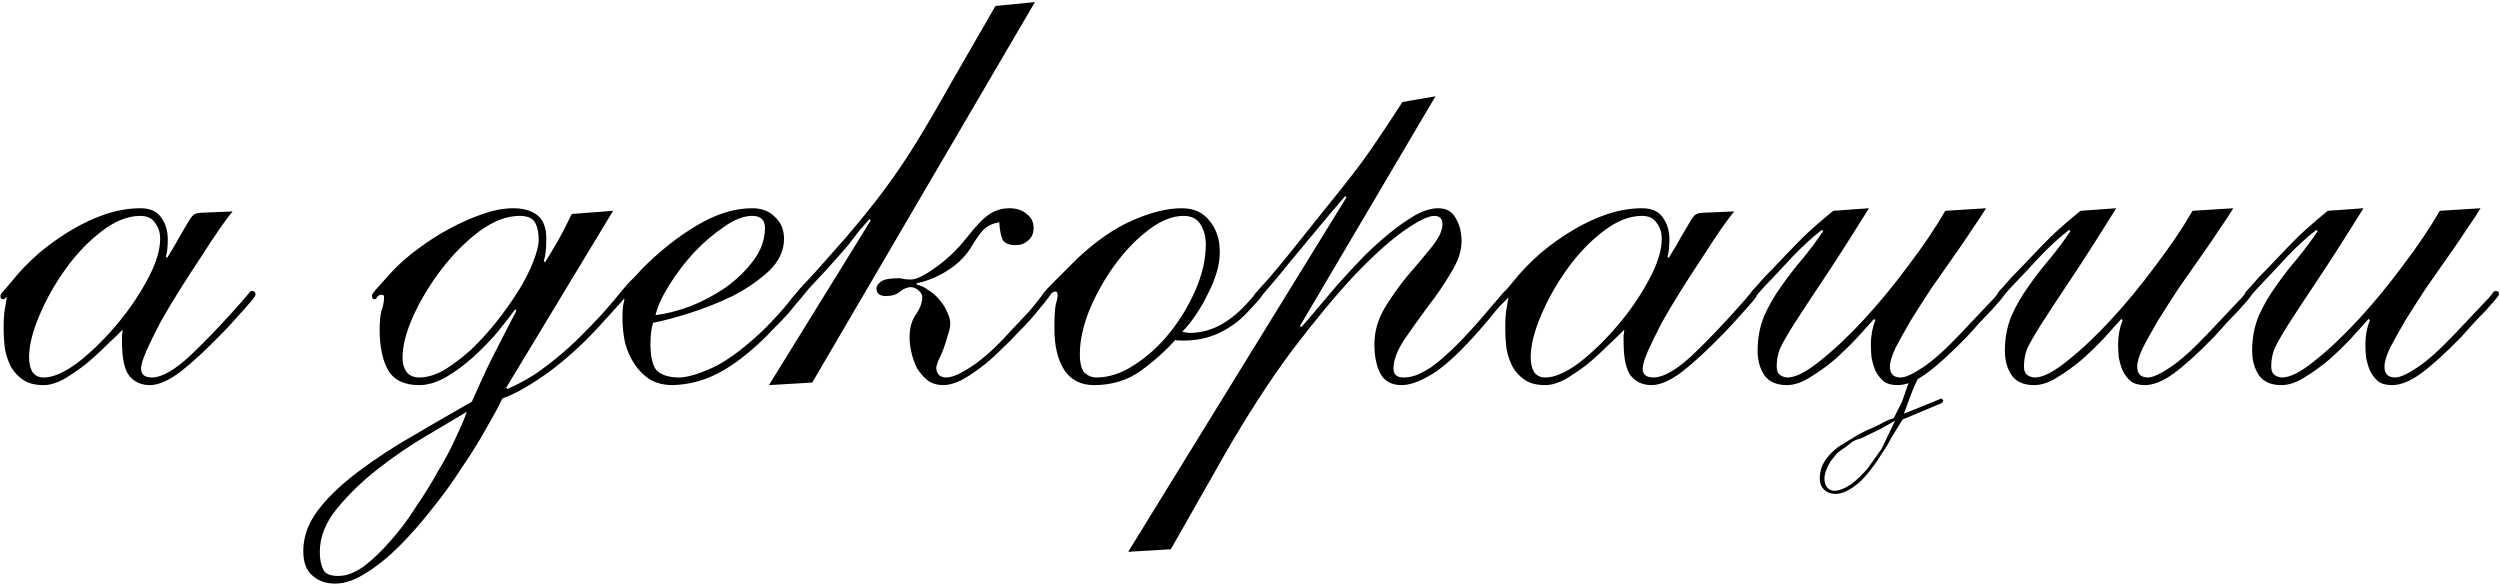 <?xml version="1.0" encoding="UTF-8"?> <svg xmlns="http://www.w3.org/2000/svg" width="503" height="118" viewBox="0 0 503 118" fill="none"><path d="M5.852 71.852C5.852 73.047 6.065 74.028 6.492 74.796C7.004 75.564 7.772 75.948 8.796 75.948C10.673 75.948 12.934 74.967 15.58 73.004C18.225 70.956 20.785 68.482 23.26 65.58C25.734 62.679 27.825 59.65 29.532 56.492C31.324 53.25 32.22 50.434 32.22 48.044C32.22 46.764 31.878 45.698 31.196 44.844C30.598 43.906 29.617 43.436 28.252 43.436C25.692 43.436 23.046 44.503 20.316 46.636C17.67 48.684 15.281 51.202 13.148 54.188C11.014 57.175 9.265 60.29 7.9 63.532C6.534 66.775 5.852 69.548 5.852 71.852ZM46.812 42.54C46.214 43.223 45.318 44.418 44.124 46.124C43.014 47.746 41.777 49.623 40.412 51.756C39.046 53.804 37.638 55.98 36.188 58.284C34.737 60.588 33.414 62.807 32.22 64.94C31.11 67.074 30.172 68.994 29.404 70.7C28.721 72.322 28.38 73.474 28.38 74.156C28.38 75.351 29.105 75.948 30.556 75.948C32.518 75.948 35.078 74.498 38.236 71.596C41.393 68.61 44.892 64.94 48.732 60.588C49.5 59.65 49.969 59.095 50.14 58.924C50.31 58.668 50.481 58.54 50.652 58.54C51.164 58.54 51.42 58.796 51.42 59.308C51.42 59.394 51.206 59.735 50.78 60.332C50.353 60.844 49.756 61.527 48.988 62.38C48.305 63.148 47.537 64.002 46.684 64.94C45.916 65.794 45.148 66.604 44.38 67.372C41.393 70.444 38.705 72.919 36.316 74.796C33.926 76.588 31.878 77.484 30.172 77.484C28.465 77.484 27.1 76.887 26.076 75.692C25.052 74.498 24.54 72.151 24.54 68.652C24.54 68.226 24.54 67.842 24.54 67.5C24.625 67.074 24.668 66.69 24.668 66.348C23.729 67.287 22.577 68.396 21.212 69.676C19.932 70.956 18.566 72.194 17.116 73.388C15.665 74.498 14.214 75.479 12.764 76.332C11.313 77.1 9.99 77.484 8.796 77.484C7.089 77.484 5.724 77.143 4.7 76.46C3.676 75.778 2.865 74.924 2.268 73.9C1.67 72.791 1.244 71.554 0.988 70.188C0.817 68.738 0.732 67.287 0.732 65.836C0.732 64.812 0.774 63.831 0.86 62.892C1.03 61.868 1.201 60.844 1.372 59.82C1.201 59.82 1.073 59.906 0.988 60.076C0.902 60.162 0.774 60.204 0.604 60.204C0.262 60.204 0.092 59.991 0.092 59.564C0.092 59.308 0.22 59.052 0.476 58.796C0.732 58.54 1.286 57.9 2.14 56.876C3.846 54.743 5.724 52.78 7.772 50.988C9.905 49.196 12.124 47.618 14.428 46.252C16.732 44.887 19.036 43.82 21.34 43.052C23.729 42.284 26.033 41.9 28.252 41.9C30.214 41.9 31.622 42.54 32.476 43.82C33.329 45.015 33.756 46.466 33.756 48.172C33.756 49.708 33.628 50.86 33.372 51.628L33.628 51.884C34.737 50.092 35.59 48.642 36.188 47.532C36.87 46.338 37.425 45.399 37.852 44.716C38.278 43.948 38.662 43.436 39.004 43.18C39.43 42.924 39.985 42.796 40.668 42.796L46.812 42.54ZM64.349 111.02C64.349 112.471 64.562 113.623 64.989 114.476C65.33 115.415 66.354 115.884 68.061 115.884C69.682 115.884 71.389 115.244 73.181 113.964C74.887 112.684 76.637 111.02 78.429 108.972C80.221 107.01 81.927 104.748 83.549 102.188C85.255 99.714 86.791 97.239 88.157 94.764C89.607 92.375 90.802 90.114 91.741 87.98C92.765 85.847 93.49 84.14 93.917 82.86C91.783 84.14 89.053 85.762 85.725 87.724C82.397 89.687 79.154 91.906 75.997 94.38C72.839 96.855 70.109 99.5 67.805 102.316C65.501 105.132 64.349 108.034 64.349 111.02ZM104.541 43.436C101.981 43.436 99.293 44.46 96.477 46.508C93.746 48.556 91.229 51.074 88.925 54.06C86.621 57.047 84.701 60.204 83.165 63.532C81.714 66.775 80.989 69.591 80.989 71.98C80.989 73.09 81.245 74.028 81.757 74.796C82.354 75.564 83.207 75.948 84.317 75.948C85.938 75.948 87.645 75.436 89.437 74.412C91.229 73.303 93.021 71.938 94.813 70.316C96.605 68.61 98.311 66.732 99.933 64.684C101.554 62.636 103.005 60.588 104.285 58.54C105.565 56.492 106.546 54.572 107.229 52.78C107.997 50.903 108.381 49.367 108.381 48.172C108.381 46.722 108.125 45.57 107.613 44.716C107.101 43.863 106.077 43.436 104.541 43.436ZM102.109 78.252C103.901 77.484 105.735 76.503 107.613 75.308C109.49 74.028 111.325 72.62 113.117 71.084C114.909 69.548 116.615 67.927 118.237 66.22C119.943 64.514 121.479 62.85 122.845 61.228C123.869 60.034 124.509 59.266 124.765 58.924C125.021 58.583 125.277 58.412 125.533 58.412C125.874 58.412 126.045 58.626 126.045 59.052C126.045 59.394 125.746 59.906 125.149 60.588C124.551 61.271 123.314 62.636 121.437 64.684C118.023 68.524 114.439 71.852 110.685 74.668C106.93 77.399 103.73 79.234 101.085 80.172C100.317 81.794 99.207 83.842 97.757 86.316C96.391 88.791 94.77 91.394 92.893 94.124C91.101 96.94 89.095 99.714 86.877 102.444C84.743 105.175 82.567 107.65 80.349 109.868C78.13 112.087 75.911 113.879 73.693 115.244C71.474 116.695 69.383 117.42 67.421 117.42C65.543 117.42 64.007 116.866 62.813 115.756C61.618 114.732 61.021 113.111 61.021 110.892C61.021 108.332 61.789 105.9 63.325 103.596C64.861 101.292 67.079 98.946 69.981 96.556C72.882 94.167 76.423 91.692 80.605 89.132C84.786 86.658 89.565 83.884 94.941 80.812C95.879 78.679 96.989 76.247 98.269 73.516C99.634 70.786 101.511 67.116 103.901 62.508L103.645 62.252C102.706 63.532 101.511 65.068 100.061 66.86C98.61 68.567 96.989 70.231 95.197 71.852C93.49 73.388 91.698 74.711 89.821 75.82C87.943 76.93 86.109 77.484 84.317 77.484C81.33 77.484 79.239 76.46 78.045 74.412C76.935 72.364 76.381 69.676 76.381 66.348C76.381 64.727 76.509 63.447 76.765 62.508C77.106 61.57 77.277 60.631 77.277 59.692C77.277 59.436 77.106 59.308 76.765 59.308C76.338 59.308 76.039 59.479 75.869 59.82C75.698 60.076 75.527 60.204 75.357 60.204C75.015 60.204 74.845 59.948 74.845 59.436C74.845 59.266 75.058 58.924 75.485 58.412C75.997 57.815 77.149 56.535 78.941 54.572C80.391 53.036 82.098 51.543 84.061 50.092C86.109 48.556 88.242 47.191 90.461 45.996C92.679 44.802 94.898 43.82 97.117 43.052C99.335 42.284 101.383 41.9 103.261 41.9C105.309 41.9 106.93 42.37 108.125 43.308C109.319 44.247 109.917 45.826 109.917 48.044C109.917 50.092 109.746 51.586 109.405 52.524L109.661 52.78C110.514 51.415 111.41 49.922 112.349 48.3C113.287 46.594 114.183 44.844 115.037 43.052L123.357 42.412L101.853 77.996L102.109 78.252ZM151.347 43.436C149.64 43.436 147.763 44.162 145.715 45.612C143.667 46.978 141.661 48.684 139.699 50.732C137.821 52.78 136.157 54.956 134.707 57.26C133.256 59.564 132.317 61.612 131.891 63.404C134.024 63.148 136.371 62.551 138.931 61.612C141.491 60.588 143.88 59.308 146.099 57.772C148.317 56.151 150.152 54.359 151.603 52.396C153.139 50.348 153.907 48.172 153.907 45.868C153.907 44.247 153.053 43.436 151.347 43.436ZM157.747 48.044C157.747 50.434 156.723 52.61 154.675 54.572C152.627 56.45 150.195 58.114 147.379 59.564C144.563 60.93 141.661 62.082 138.675 63.02C135.688 63.959 133.256 64.599 131.379 64.94C131.037 66.22 130.867 67.628 130.867 69.164C130.867 71.639 131.251 73.388 132.019 74.412C132.872 75.351 134.28 75.863 136.243 75.948C137.949 76.034 140.381 75.351 143.539 73.9C146.696 72.364 150.237 69.676 154.163 65.836C156.637 63.276 158.301 61.399 159.155 60.204C160.093 59.01 160.691 58.412 160.947 58.412C161.373 58.412 161.587 58.668 161.587 59.18C161.587 59.351 161.288 59.778 160.691 60.46C160.179 61.143 159.496 61.996 158.643 63.02C157.789 63.959 156.808 64.983 155.699 66.092C154.675 67.202 153.693 68.183 152.755 69.036C149.512 72.023 146.525 74.156 143.795 75.436C141.149 76.716 138.333 77.399 135.347 77.484C133.555 77.484 132.019 77.1 130.739 76.332C129.544 75.564 128.52 74.54 127.667 73.26C126.813 71.98 126.173 70.53 125.747 68.908C125.405 67.287 125.235 65.623 125.235 63.916C125.235 62.978 125.277 62.167 125.363 61.484C125.533 60.802 125.619 60.375 125.619 60.204C125.619 60.034 125.576 59.948 125.491 59.948C125.235 60.204 124.979 60.332 124.723 60.332C124.552 60.247 124.467 59.991 124.467 59.564C124.467 59.479 124.637 59.18 124.979 58.668C125.405 58.156 125.875 57.602 126.387 57.004C126.984 56.407 127.539 55.852 128.051 55.34C128.563 54.743 128.947 54.316 129.203 54.06C132.787 50.476 136.456 47.575 140.211 45.356C144.051 43.052 147.763 41.9 151.347 41.9C153.309 41.9 154.845 42.498 155.955 43.692C157.149 44.802 157.747 46.252 157.747 48.044ZM204.38 49.324C203.014 49.324 202.118 48.94 201.692 48.172C201.35 47.319 201.137 46.167 201.052 44.716C199.601 44.972 198.492 45.527 197.724 46.38C197.041 47.148 196.188 48.386 195.164 50.092C194.054 51.799 192.476 53.292 190.428 54.572C188.465 55.767 186.46 56.578 184.412 57.004V57.26C185.265 57.431 186.076 57.815 186.844 58.412C187.697 58.924 188.422 59.564 189.02 60.332C189.702 61.1 190.214 61.911 190.556 62.764C190.982 63.618 191.196 64.386 191.196 65.068C191.196 65.751 191.025 66.562 190.684 67.5C190.428 68.439 190.129 69.378 189.788 70.316C189.446 71.17 189.105 71.938 188.764 72.62C188.508 73.303 188.38 73.772 188.38 74.028C188.38 74.54 188.55 75.01 188.892 75.436C189.318 75.778 189.788 75.948 190.3 75.948C191.238 75.948 192.305 75.607 193.5 74.924C194.78 74.242 196.017 73.431 197.212 72.492C198.492 71.468 199.644 70.444 200.668 69.42C201.692 68.396 202.502 67.543 203.1 66.86C204.892 64.983 206.257 63.532 207.196 62.508C208.134 61.399 208.817 60.546 209.244 59.948C209.756 59.351 210.054 58.967 210.14 58.796C210.31 58.626 210.481 58.54 210.652 58.54C211.164 58.54 211.42 58.754 211.42 59.18C211.42 59.266 211.206 59.564 210.78 60.076C210.438 60.588 209.926 61.228 209.244 61.996C208.646 62.764 207.964 63.575 207.196 64.428C206.428 65.282 205.66 66.092 204.892 66.86C203.782 68.055 202.545 69.292 201.18 70.572C199.9 71.852 198.577 73.004 197.212 74.028C195.846 75.052 194.524 75.906 193.244 76.588C191.964 77.186 190.812 77.484 189.788 77.484C188.593 77.484 187.569 77.186 186.716 76.588C185.862 75.906 185.137 75.095 184.54 74.156C184.028 73.132 183.644 72.066 183.388 70.956C183.132 69.847 183.004 68.823 183.004 67.884C183.004 66.007 183.43 64.471 184.284 63.276C185.137 61.996 185.564 60.844 185.564 59.82C185.564 59.308 185.308 58.839 184.796 58.412C184.284 57.986 183.772 57.772 183.26 57.772C182.577 57.772 181.852 58.071 181.084 58.668C180.401 59.266 179.462 59.564 178.268 59.564C176.988 59.564 176.348 59.052 176.348 58.028C176.348 57.602 176.604 57.175 177.116 56.748C177.713 56.236 178.95 55.98 180.828 55.98C181.169 55.98 181.468 56.023 181.724 56.108C182.065 56.194 182.577 56.236 183.26 56.236C184.369 56.236 186.033 55.426 188.252 53.804C190.556 52.183 192.646 50.178 194.524 47.788C196.401 45.399 197.937 43.82 199.132 43.052C200.326 42.284 201.649 41.9 203.1 41.9C204.55 41.9 205.702 42.284 206.556 43.052C207.494 43.735 207.964 44.674 207.964 45.868C207.964 46.978 207.58 47.831 206.812 48.428C206.129 49.026 205.318 49.324 204.38 49.324ZM163.42 76.972L154.716 77.484L175.196 44.332L174.94 44.076C174.428 44.674 173.788 45.399 173.02 46.252C172.337 47.106 171.612 48.044 170.844 49.068C170.076 50.007 169.265 50.946 168.412 51.884C167.644 52.738 166.918 53.548 166.236 54.316C164.785 55.852 163.633 57.09 162.78 58.028C162.012 58.967 161.414 59.692 160.988 60.204C160.561 60.716 160.262 61.058 160.092 61.228C159.921 61.314 159.793 61.356 159.708 61.356C159.366 61.356 159.196 61.1 159.196 60.588C159.196 60.418 159.281 60.204 159.452 59.948C159.708 59.607 160.177 59.01 160.86 58.156C161.628 57.303 162.737 56.108 164.188 54.572C165.638 52.951 167.601 50.732 170.076 47.916C173.233 44.247 175.878 40.962 178.012 38.06C180.23 35.074 182.364 31.916 184.412 28.588C186.46 25.26 188.678 21.463 191.068 17.196C193.542 12.93 196.614 7.596 200.284 1.196L208.22 0.428L163.42 76.972ZM242.61 49.196C242.61 47.66 242.268 46.338 241.586 45.228C240.903 44.034 239.751 43.436 238.13 43.436C235.911 43.436 233.564 44.375 231.09 46.252C228.615 48.13 226.354 50.476 224.306 53.292C222.258 56.108 220.551 59.138 219.186 62.38C217.906 65.623 217.266 68.567 217.266 71.212C217.266 73.004 217.564 74.242 218.162 74.924C218.844 75.607 219.655 75.948 220.594 75.948C223.154 75.948 225.714 75.095 228.274 73.388C230.919 71.682 233.266 69.548 235.314 66.988C237.447 64.343 239.196 61.442 240.562 58.284C241.927 55.127 242.61 52.098 242.61 49.196ZM245.426 50.732C245.426 52.012 245.212 53.378 244.786 54.828C244.359 56.279 243.762 57.73 242.994 59.18C242.311 60.631 241.5 62.039 240.562 63.404C239.708 64.684 238.812 65.794 237.874 66.732C238.556 66.903 239.026 66.988 239.282 66.988C241.5 66.988 243.634 66.434 245.682 65.324C247.73 64.13 249.564 62.594 251.186 60.716C252.039 59.778 252.551 59.18 252.722 58.924C252.978 58.668 253.191 58.54 253.362 58.54C253.788 58.54 254.002 58.754 254.002 59.18C254.002 59.351 253.831 59.65 253.49 60.076C253.148 60.503 252.252 61.484 250.802 63.02C249.18 64.727 247.26 66.092 245.042 67.116C242.908 68.055 240.604 68.524 238.13 68.524C237.106 68.524 236.551 68.482 236.466 68.396C234.503 70.615 232.156 72.706 229.426 74.668C226.78 76.546 223.666 77.484 220.082 77.484C217.522 77.484 215.559 76.503 214.194 74.54C212.828 72.492 212.146 69.676 212.146 66.092C212.146 63.788 212.231 62.21 212.402 61.356C212.658 60.503 212.786 59.863 212.786 59.436C212.786 58.924 212.658 58.668 212.402 58.668C211.89 58.668 211.42 59.01 210.994 59.692C210.567 60.375 210.268 60.716 210.098 60.716C209.586 60.716 209.33 60.503 209.33 60.076C209.33 59.906 209.543 59.522 209.97 58.924C210.482 58.327 211.122 57.644 211.89 56.876C212.658 56.108 213.468 55.298 214.322 54.444C215.175 53.591 215.986 52.78 216.754 52.012C220.594 48.428 224.306 45.868 227.89 44.332C231.559 42.711 234.844 41.9 237.746 41.9C240.22 41.9 242.098 42.754 243.378 44.46C244.743 46.082 245.426 48.172 245.426 50.732ZM261.555 65.58L261.811 65.836C262.664 64.898 263.731 63.66 265.011 62.124C266.291 60.588 267.699 58.924 269.235 57.132C270.856 55.34 272.52 53.548 274.227 51.756C276.019 49.964 277.811 48.343 279.603 46.892C281.395 45.442 283.101 44.247 284.723 43.308C286.429 42.37 287.965 41.9 289.331 41.9C291.037 41.9 292.232 42.583 292.915 43.948C293.683 45.228 294.067 46.764 294.067 48.556C294.067 50.519 293.341 52.652 291.891 54.956C290.525 57.26 288.947 59.564 287.155 61.868C285.448 64.172 283.869 66.391 282.419 68.524C281.053 70.658 280.371 72.535 280.371 74.156C280.371 75.351 281.053 75.948 282.419 75.948C283.101 75.948 283.869 75.82 284.723 75.564C285.661 75.223 286.728 74.668 287.923 73.9C289.117 73.047 290.483 71.895 292.019 70.444C293.555 68.994 295.304 67.159 297.267 64.94C298.547 63.49 299.528 62.338 300.211 61.484C300.979 60.631 301.533 59.991 301.875 59.564C302.301 59.052 302.557 58.754 302.643 58.668C302.813 58.498 302.984 58.412 303.155 58.412C303.581 58.412 303.795 58.626 303.795 59.052C303.795 59.223 303.752 59.394 303.667 59.564C303.581 59.65 303.411 59.863 303.155 60.204C302.899 60.46 302.472 60.887 301.875 61.484C301.363 61.996 300.68 62.807 299.827 63.916C295.475 69.122 291.891 72.706 289.075 74.668C286.259 76.546 283.912 77.484 282.035 77.484C280.072 77.484 278.664 76.759 277.811 75.308C276.957 73.772 276.531 71.767 276.531 69.292C276.531 66.732 277.213 64.3 278.579 61.996C280.029 59.607 281.608 57.388 283.315 55.34C285.107 53.292 286.685 51.415 288.051 49.708C289.501 47.916 290.227 46.38 290.227 45.1C290.227 43.991 289.672 43.436 288.563 43.436C287.368 43.436 285.363 44.418 282.547 46.38C279.731 48.343 276.403 51.33 272.563 55.34C268.808 59.351 264.627 64.386 260.019 70.444C255.496 76.503 250.888 83.628 246.195 91.82L235.571 110.508L226.995 111.02L270.899 39.724L270.643 39.468C268.936 41.431 267.059 43.65 265.011 46.124C263.048 48.514 261.171 50.775 259.379 52.908C257.672 55.042 256.179 56.834 254.899 58.284C253.704 59.735 253.064 60.46 252.979 60.46C252.467 60.46 252.211 60.247 252.211 59.82C252.211 59.65 252.253 59.479 252.339 59.308C252.509 59.138 252.808 58.796 253.235 58.284C253.747 57.687 254.515 56.834 255.539 55.724C256.563 54.53 257.971 52.823 259.763 50.604C262.749 46.85 265.139 43.863 266.931 41.644C268.808 39.34 270.472 37.25 271.923 35.372C273.459 33.41 274.952 31.362 276.403 29.228C277.939 27.01 279.859 24.108 282.163 20.524L288.819 19.372L261.555 65.58ZM307.977 71.852C307.977 73.047 308.19 74.028 308.617 74.796C309.129 75.564 309.897 75.948 310.921 75.948C312.798 75.948 315.059 74.967 317.705 73.004C320.35 70.956 322.91 68.482 325.385 65.58C327.859 62.679 329.95 59.65 331.657 56.492C333.449 53.25 334.345 50.434 334.345 48.044C334.345 46.764 334.003 45.698 333.321 44.844C332.723 43.906 331.742 43.436 330.377 43.436C327.817 43.436 325.171 44.503 322.441 46.636C319.795 48.684 317.406 51.202 315.273 54.188C313.139 57.175 311.39 60.29 310.025 63.532C308.659 66.775 307.977 69.548 307.977 71.852ZM348.937 42.54C348.339 43.223 347.443 44.418 346.249 46.124C345.139 47.746 343.902 49.623 342.537 51.756C341.171 53.804 339.763 55.98 338.313 58.284C336.862 60.588 335.539 62.807 334.345 64.94C333.235 67.074 332.297 68.994 331.529 70.7C330.846 72.322 330.505 73.474 330.505 74.156C330.505 75.351 331.23 75.948 332.681 75.948C334.643 75.948 337.203 74.498 340.361 71.596C343.518 68.61 347.017 64.94 350.857 60.588C351.625 59.65 352.094 59.095 352.265 58.924C352.435 58.668 352.606 58.54 352.777 58.54C353.289 58.54 353.545 58.796 353.545 59.308C353.545 59.394 353.331 59.735 352.905 60.332C352.478 60.844 351.881 61.527 351.113 62.38C350.43 63.148 349.662 64.002 348.809 64.94C348.041 65.794 347.273 66.604 346.505 67.372C343.518 70.444 340.83 72.919 338.441 74.796C336.051 76.588 334.003 77.484 332.297 77.484C330.59 77.484 329.225 76.887 328.201 75.692C327.177 74.498 326.665 72.151 326.665 68.652C326.665 68.226 326.665 67.842 326.665 67.5C326.75 67.074 326.793 66.69 326.793 66.348C325.854 67.287 324.702 68.396 323.337 69.676C322.057 70.956 320.691 72.194 319.241 73.388C317.79 74.498 316.339 75.479 314.889 76.332C313.438 77.1 312.115 77.484 310.921 77.484C309.214 77.484 307.849 77.143 306.825 76.46C305.801 75.778 304.99 74.924 304.393 73.9C303.795 72.791 303.369 71.554 303.113 70.188C302.942 68.738 302.857 67.287 302.857 65.836C302.857 64.812 302.899 63.831 302.985 62.892C303.155 61.868 303.326 60.844 303.497 59.82C303.326 59.82 303.198 59.906 303.113 60.076C303.027 60.162 302.899 60.204 302.729 60.204C302.387 60.204 302.217 59.991 302.217 59.564C302.217 59.308 302.345 59.052 302.601 58.796C302.857 58.54 303.411 57.9 304.265 56.876C305.971 54.743 307.849 52.78 309.897 50.988C312.03 49.196 314.249 47.618 316.553 46.252C318.857 44.887 321.161 43.82 323.465 43.052C325.854 42.284 328.158 41.9 330.377 41.9C332.339 41.9 333.747 42.54 334.601 43.82C335.454 45.015 335.881 46.466 335.881 48.172C335.881 49.708 335.753 50.86 335.497 51.628L335.753 51.884C336.862 50.092 337.715 48.642 338.313 47.532C338.995 46.338 339.55 45.399 339.977 44.716C340.403 43.948 340.787 43.436 341.129 43.18C341.555 42.924 342.11 42.796 342.793 42.796L348.937 42.54ZM376.031 41.9C372.105 48.215 368.905 53.207 366.431 56.876C364.041 60.46 362.164 63.319 360.799 65.452C359.519 67.5 358.623 69.079 358.111 70.188C357.684 71.298 357.471 72.492 357.471 73.772C357.471 74.54 357.684 75.095 358.111 75.436C358.623 75.778 359.135 75.948 359.647 75.948C361.268 75.948 363.444 74.839 366.175 72.62C368.991 70.402 371.935 67.628 375.007 64.3C378.079 60.972 381.065 57.346 383.967 53.42C386.953 49.495 389.428 45.826 391.391 42.412L399.583 41.9C398.985 42.924 398.089 44.29 396.895 45.996C395.785 47.703 394.505 49.58 393.055 51.628C391.604 53.676 390.111 55.81 388.575 58.028C387.124 60.247 385.759 62.38 384.479 64.428C383.284 66.476 382.26 68.311 381.407 69.932C380.639 71.554 380.255 72.834 380.255 73.772C380.255 75.223 380.98 75.948 382.431 75.948C383.369 75.948 384.863 75.266 386.911 73.9C388.959 72.535 391.476 70.274 394.463 67.116C396.34 65.154 397.791 63.618 398.815 62.508C399.924 61.314 400.735 60.46 401.247 59.948C401.759 59.351 402.057 58.967 402.143 58.796C402.313 58.626 402.484 58.54 402.655 58.54C403.081 58.54 403.295 58.754 403.295 59.18C403.295 59.351 403.039 59.735 402.527 60.332C402.015 60.93 401.375 61.655 400.607 62.508C399.839 63.276 398.985 64.172 398.047 65.196C397.193 66.135 396.425 66.988 395.743 67.756C392.5 71.084 389.769 73.559 387.551 75.18C385.417 76.716 383.497 77.484 381.791 77.484C380.596 77.484 379.657 77.228 378.975 76.716C378.292 76.119 377.737 75.394 377.311 74.54C376.969 73.687 376.713 72.791 376.543 71.852C376.457 70.914 376.415 70.06 376.415 69.292C376.415 67.586 376.713 65.964 377.311 64.428L377.055 64.172C376.116 65.196 374.964 66.476 373.599 68.012C372.233 69.463 370.74 70.914 369.119 72.364C367.497 73.73 365.833 74.924 364.127 75.948C362.505 76.972 360.969 77.484 359.519 77.484C357.471 77.484 355.977 76.844 355.039 75.564C354.1 74.199 353.631 72.535 353.631 70.572C353.631 68.098 354.057 65.794 354.911 63.66C355.849 61.527 357.001 59.522 358.367 57.644C359.732 55.682 361.183 53.804 362.719 52.012C364.255 50.135 365.62 48.3 366.815 46.508L366.559 46.252C364.681 47.703 362.719 49.495 360.671 51.628C358.708 53.762 356.745 55.852 354.783 57.9C353.929 58.839 353.417 59.436 353.247 59.692C353.076 59.948 352.863 60.076 352.607 60.076C352.265 60.076 352.095 59.82 352.095 59.308C352.095 59.223 352.137 59.095 352.223 58.924C352.393 58.668 352.692 58.327 353.119 57.9C353.545 57.388 354.185 56.663 355.039 55.724C355.977 54.786 357.172 53.548 358.623 52.012C359.903 50.647 361.353 49.154 362.975 47.532C364.681 45.911 366.644 44.204 368.863 42.412L376.031 41.9ZM384.351 76.076L386.655 74.796C386.484 75.052 386.057 75.863 385.375 77.228C384.777 78.594 384.009 80.599 383.071 83.244L390.623 80.172L391.007 80.556L390.751 81.068L382.815 84.396C381.961 85.762 381.193 86.999 380.511 88.108C379.913 89.303 379.273 90.37 378.591 91.308C377.993 92.332 377.353 93.271 376.671 94.124C375.988 95.063 375.177 96.002 374.239 96.94C372.361 98.562 370.74 99.372 369.375 99.372C368.095 99.372 367.156 98.903 366.559 97.964C366.047 97.026 366.004 95.788 366.431 94.252C366.943 92.716 368.095 91.266 369.887 89.9C370.996 89.218 372.105 88.535 373.215 87.852C374.324 87.17 375.519 86.572 376.799 86.06C377.567 85.719 378.249 85.378 378.847 85.036C379.444 84.695 380.169 84.396 381.023 84.14L382.687 80.812L384.351 76.076ZM378.335 86.316L374.623 88.108C373.769 88.364 373.129 88.62 372.703 88.876C372.361 89.132 371.935 89.474 371.423 89.9C370.74 90.327 370.143 90.754 369.631 91.18C369.204 91.692 368.82 92.162 368.479 92.588C367.625 93.868 367.156 95.063 367.071 96.172C367.071 97.282 367.412 98.05 368.095 98.476C368.777 98.903 369.759 98.818 371.039 98.22C372.319 97.708 373.897 96.386 375.775 94.252L378.591 90.284L381.279 84.652L378.335 86.316ZM425.781 41.9C421.855 48.215 418.655 53.207 416.181 56.876C413.791 60.46 411.914 63.319 410.549 65.452C409.269 67.5 408.373 69.079 407.861 70.188C407.434 71.298 407.221 72.492 407.221 73.772C407.221 74.54 407.434 75.095 407.861 75.436C408.373 75.778 408.885 75.948 409.397 75.948C411.018 75.948 413.194 74.839 415.925 72.62C418.741 70.402 421.685 67.628 424.757 64.3C427.829 60.972 430.815 57.346 433.717 53.42C436.703 49.495 439.178 45.826 441.141 42.412L449.333 41.9C448.735 42.924 447.839 44.29 446.645 45.996C445.535 47.703 444.255 49.58 442.805 51.628C441.354 53.676 439.861 55.81 438.325 58.028C436.874 60.247 435.509 62.38 434.229 64.428C433.034 66.476 432.01 68.311 431.157 69.932C430.389 71.554 430.005 72.834 430.005 73.772C430.005 75.223 430.73 75.948 432.181 75.948C433.119 75.948 434.613 75.266 436.661 73.9C438.709 72.535 441.226 70.274 444.213 67.116C446.09 65.154 447.541 63.618 448.565 62.508C449.674 61.314 450.485 60.46 450.997 59.948C451.509 59.351 451.807 58.967 451.893 58.796C452.063 58.626 452.234 58.54 452.405 58.54C452.831 58.54 453.045 58.754 453.045 59.18C453.045 59.351 452.789 59.735 452.277 60.332C451.765 60.93 451.125 61.655 450.357 62.508C449.589 63.276 448.735 64.172 447.797 65.196C446.943 66.135 446.175 66.988 445.493 67.756C442.25 71.084 439.519 73.559 437.301 75.18C435.167 76.716 433.247 77.484 431.541 77.484C430.346 77.484 429.407 77.228 428.725 76.716C428.042 76.119 427.487 75.394 427.061 74.54C426.719 73.687 426.463 72.791 426.293 71.852C426.207 70.914 426.165 70.06 426.165 69.292C426.165 67.586 426.463 65.964 427.061 64.428L426.805 64.172C425.866 65.196 424.714 66.476 423.349 68.012C421.983 69.463 420.49 70.914 418.869 72.364C417.247 73.73 415.583 74.924 413.877 75.948C412.255 76.972 410.719 77.484 409.269 77.484C407.221 77.484 405.727 76.844 404.789 75.564C403.85 74.199 403.381 72.535 403.381 70.572C403.381 68.098 403.807 65.794 404.661 63.66C405.599 61.527 406.751 59.522 408.117 57.644C409.482 55.682 410.933 53.804 412.469 52.012C414.005 50.135 415.37 48.3 416.565 46.508L416.309 46.252C414.431 47.703 412.469 49.495 410.421 51.628C408.458 53.762 406.495 55.852 404.533 57.9C403.679 58.839 403.167 59.436 402.997 59.692C402.826 59.948 402.613 60.076 402.357 60.076C402.015 60.076 401.845 59.82 401.845 59.308C401.845 59.223 401.887 59.095 401.973 58.924C402.143 58.668 402.442 58.327 402.869 57.9C403.295 57.388 403.935 56.663 404.789 55.724C405.727 54.786 406.922 53.548 408.373 52.012C409.653 50.647 411.103 49.154 412.725 47.532C414.431 45.911 416.394 44.204 418.613 42.412L425.781 41.9ZM475.531 41.9C471.605 48.215 468.405 53.207 465.931 56.876C463.541 60.46 461.664 63.319 460.299 65.452C459.019 67.5 458.123 69.079 457.611 70.188C457.184 71.298 456.971 72.492 456.971 73.772C456.971 74.54 457.184 75.095 457.611 75.436C458.123 75.778 458.635 75.948 459.147 75.948C460.768 75.948 462.944 74.839 465.675 72.62C468.491 70.402 471.435 67.628 474.507 64.3C477.579 60.972 480.565 57.346 483.467 53.42C486.453 49.495 488.928 45.826 490.891 42.412L499.083 41.9C498.485 42.924 497.589 44.29 496.395 45.996C495.285 47.703 494.005 49.58 492.555 51.628C491.104 53.676 489.611 55.81 488.075 58.028C486.624 60.247 485.259 62.38 483.979 64.428C482.784 66.476 481.76 68.311 480.907 69.932C480.139 71.554 479.755 72.834 479.755 73.772C479.755 75.223 480.48 75.948 481.931 75.948C482.869 75.948 484.363 75.266 486.411 73.9C488.459 72.535 490.976 70.274 493.963 67.116C495.84 65.154 497.291 63.618 498.315 62.508C499.424 61.314 500.235 60.46 500.747 59.948C501.259 59.351 501.557 58.967 501.643 58.796C501.813 58.626 501.984 58.54 502.155 58.54C502.581 58.54 502.795 58.754 502.795 59.18C502.795 59.351 502.539 59.735 502.027 60.332C501.515 60.93 500.875 61.655 500.107 62.508C499.339 63.276 498.485 64.172 497.547 65.196C496.693 66.135 495.925 66.988 495.243 67.756C492 71.084 489.269 73.559 487.051 75.18C484.917 76.716 482.997 77.484 481.291 77.484C480.096 77.484 479.157 77.228 478.475 76.716C477.792 76.119 477.237 75.394 476.811 74.54C476.469 73.687 476.213 72.791 476.043 71.852C475.957 70.914 475.915 70.06 475.915 69.292C475.915 67.586 476.213 65.964 476.811 64.428L476.555 64.172C475.616 65.196 474.464 66.476 473.099 68.012C471.733 69.463 470.24 70.914 468.619 72.364C466.997 73.73 465.333 74.924 463.627 75.948C462.005 76.972 460.469 77.484 459.019 77.484C456.971 77.484 455.477 76.844 454.539 75.564C453.6 74.199 453.131 72.535 453.131 70.572C453.131 68.098 453.557 65.794 454.411 63.66C455.349 61.527 456.501 59.522 457.867 57.644C459.232 55.682 460.683 53.804 462.219 52.012C463.755 50.135 465.12 48.3 466.315 46.508L466.059 46.252C464.181 47.703 462.219 49.495 460.171 51.628C458.208 53.762 456.245 55.852 454.283 57.9C453.429 58.839 452.917 59.436 452.747 59.692C452.576 59.948 452.363 60.076 452.107 60.076C451.765 60.076 451.595 59.82 451.595 59.308C451.595 59.223 451.637 59.095 451.723 58.924C451.893 58.668 452.192 58.327 452.619 57.9C453.045 57.388 453.685 56.663 454.539 55.724C455.477 54.786 456.672 53.548 458.123 52.012C459.403 50.647 460.853 49.154 462.475 47.532C464.181 45.911 466.144 44.204 468.363 42.412L475.531 41.9Z" fill="black"></path></svg> 